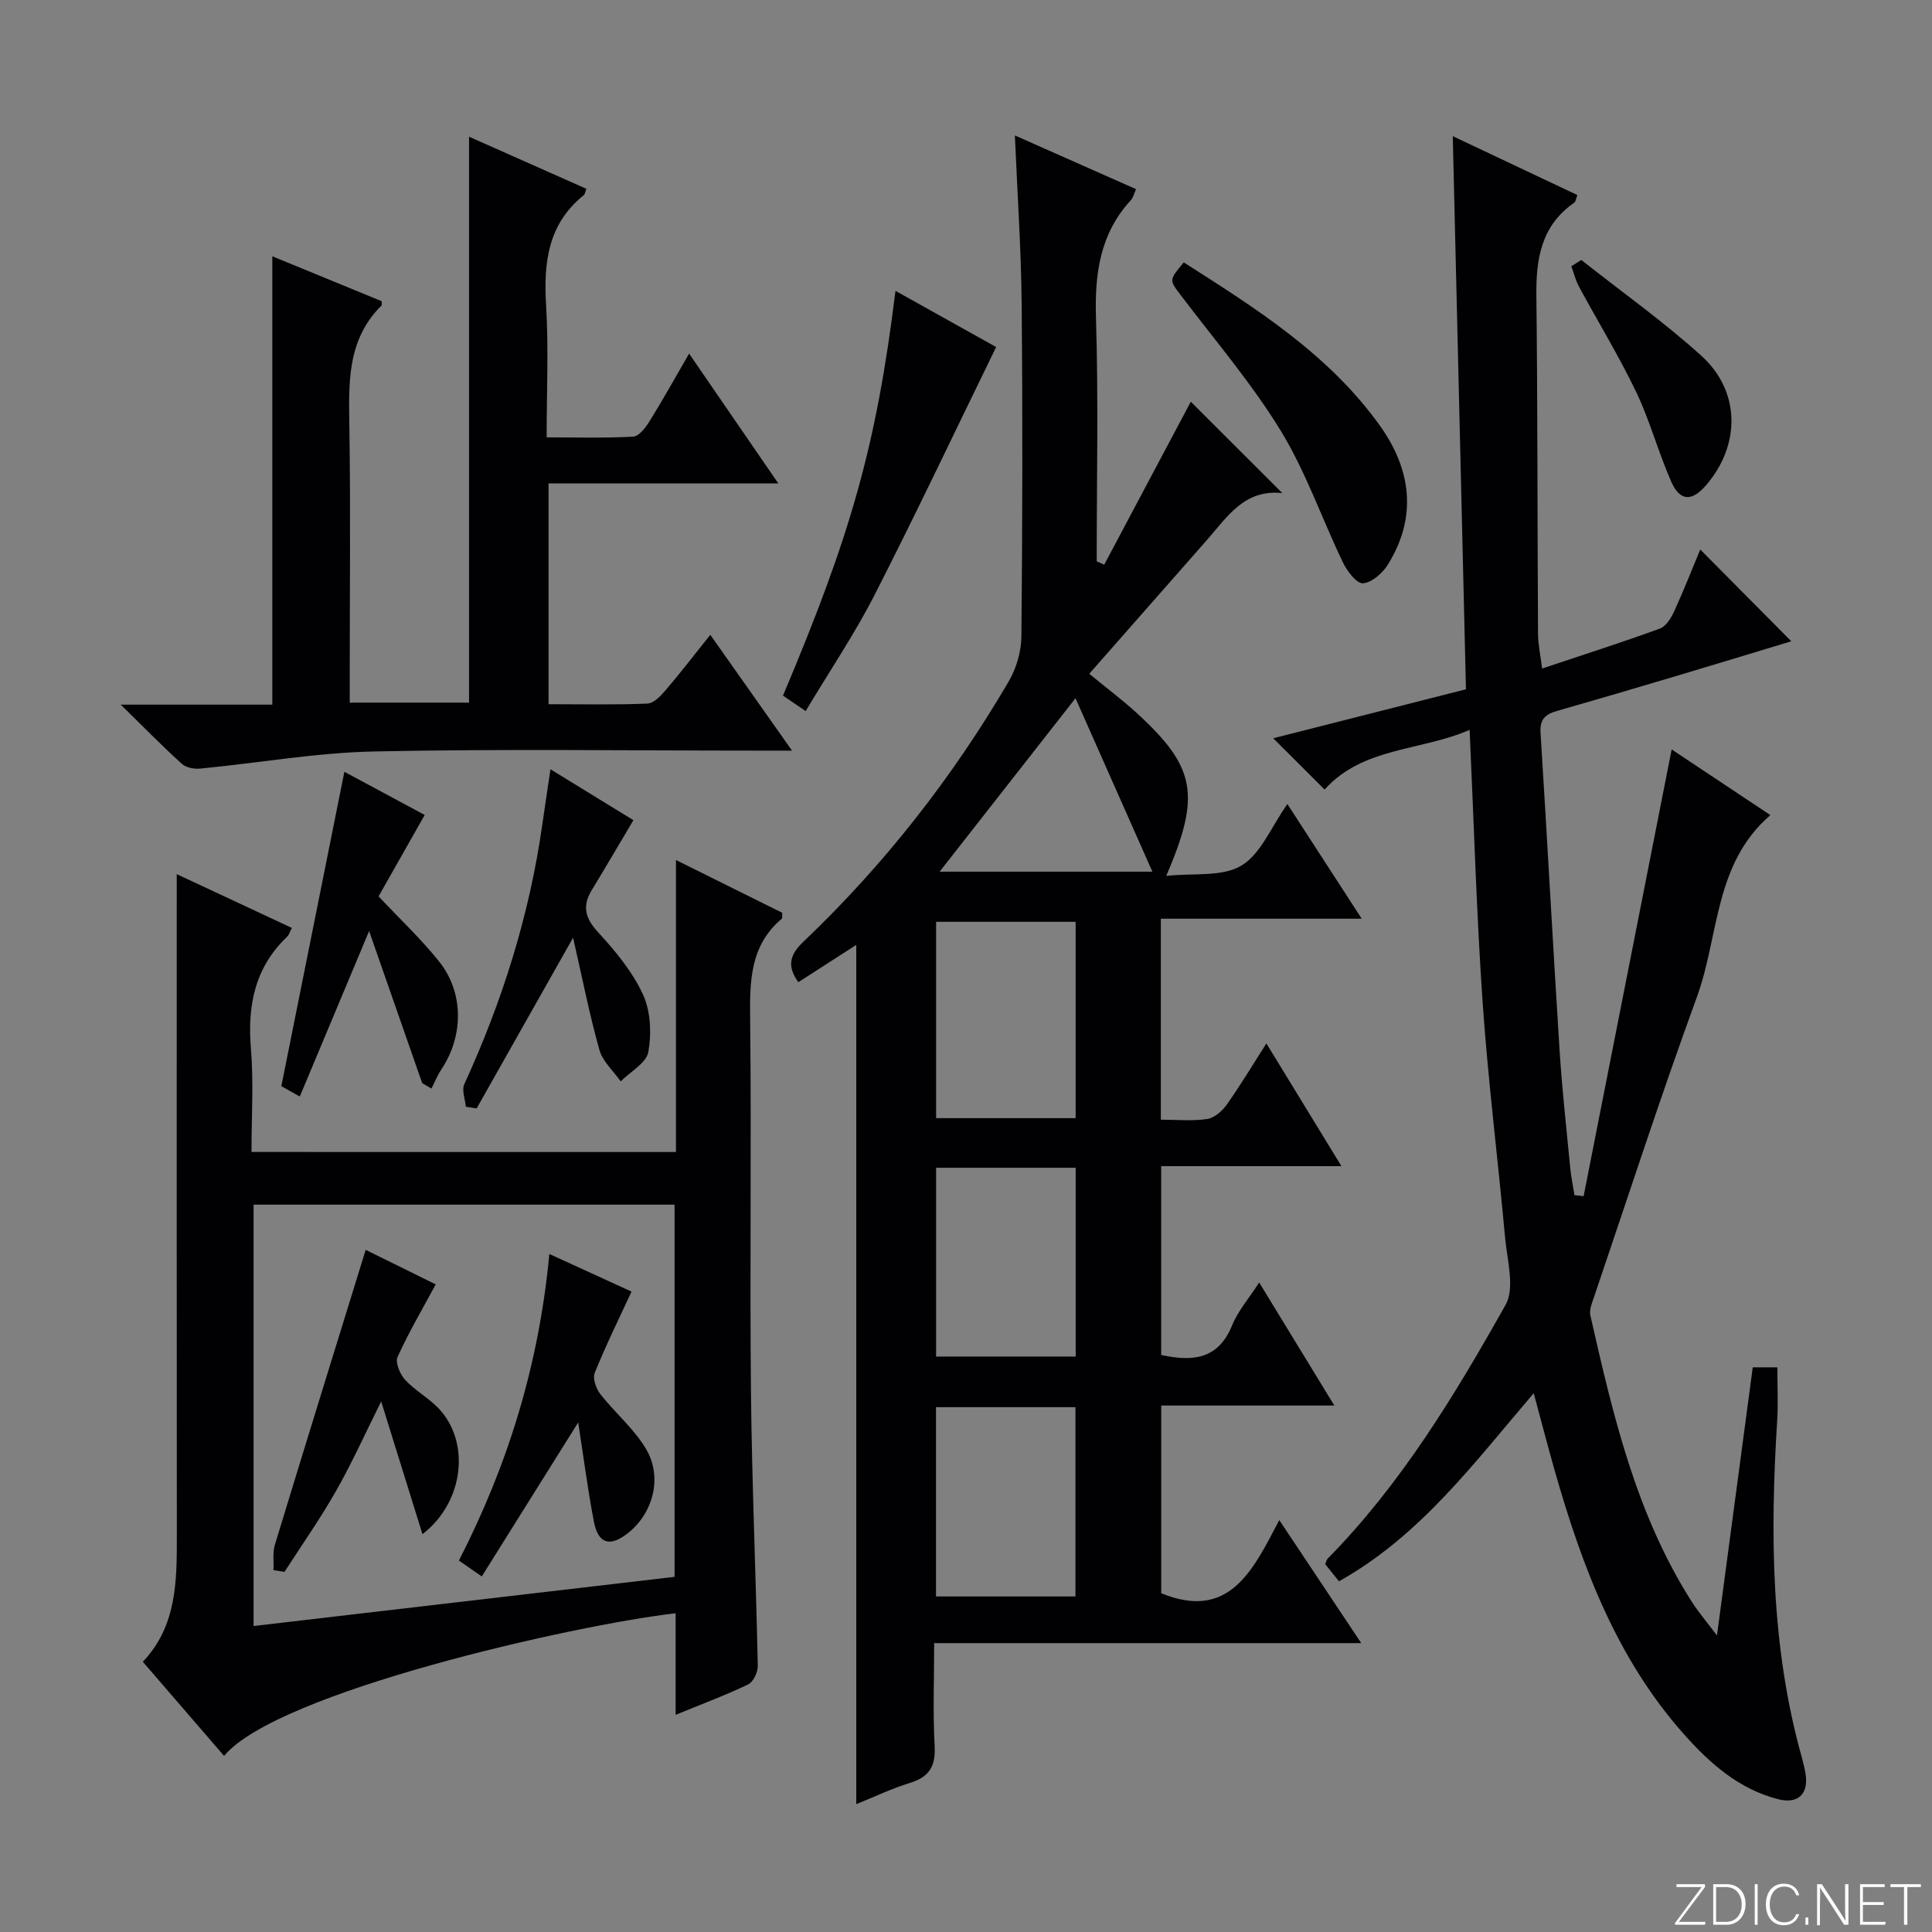 <svg enable-background="new 0 0 400 400" viewBox="0 0 400 400" xmlns="http://www.w3.org/2000/svg"><rect x="0" y="0" width="400" height="400" fill="#808080" stroke="none"/><path d="m346.9 398 5.4-7.3h-5.2v-.6h5.9v.6l-5.4 7.2h5.5l-.1.6h-6.2v-.5z" fill="#fbfcfa"/><path d="m354.7 390.1h2.8c2.3 0 3.9 1.6 3.9 4.1s-1.6 4.3-3.9 4.3h-2.8zm.6 7.8h2c2.2 0 3.3-1.6 3.3-3.6 0-1.8-1-3.6-3.3-3.6h-2z" fill="#fbfcfa"/><path d="m363.9 390.1v8.4h-.6v-8.4z" fill="#fbfcfa"/><path d="m372.5 396.3c-.4 1.3-1.4 2.3-3.2 2.3-2.4 0-3.7-1.9-3.7-4.3 0-2.3 1.2-4.3 3.7-4.3 1.8 0 2.9 1 3.2 2.4h-.6c-.4-1.1-1.1-1.8-2.5-1.8-2.1 0-3 1.9-3 3.7s.9 3.7 3 3.7c1.4 0 2.1-.7 2.5-1.7z" fill="#fbfcfa"/><path d="m373.8 398.5v-1.5h.6v1.5z" fill="#fbfcfa"/><path d="m376.2 398.5v-8.4h1c1.3 2 4.4 6.7 4.9 7.6-.1-1.2-.1-2.4-.1-3.8v-3.8h.7v8.4h-.9c-1.2-1.9-4.4-6.8-5-7.7.1 1.1 0 2.3 0 3.9v3.9h-.6z" fill="#fbfcfa"/><path d="m390 394.4h-4.3v3.5h4.7l-.1.6h-5.2v-8.4h5.1v.6h-4.5v3.1h4.3v.7z" fill="#fbfcfa"/><path d="m394.2 390.7h-2.8v-.6h6.3v.6h-2.8v7.8h-.7z" fill="#fbfcfa"/><g fill="#010103"><path d="m277.73 241.44c-13.09 0-25.04 0-37.32 0v39.09c6.44 1.4 11.78.99 14.68-6.12 1.23-3.01 3.49-5.6 5.61-8.88 5.19 8.5 10.17 16.65 15.56 25.47-12.36 0-23.93 0-35.84 0v38.87c14.07 5.72 18.93-4.63 24.44-15.15 5.83 8.75 11.1 16.65 16.97 25.47-29.87 0-58.72 0-88.42 0 0 7.51-.28 14.45.1 21.35.23 4.22-1.19 6.4-5.16 7.61-3.76 1.15-7.34 2.88-11.07 4.38 0-59.51 0-118.55 0-177.9-3.88 2.5-7.83 5.04-11.99 7.72-2.53-3.49-1.61-5.85 1.05-8.38 16.73-15.93 30.85-33.97 42.51-53.9 1.58-2.71 2.59-6.17 2.62-9.29.22-22.99.27-45.98.05-68.97-.11-11.44-.9-22.88-1.4-34.77 8.41 3.73 16.57 7.35 25.08 11.12-.41.91-.56 1.73-1.04 2.25-6.43 6.97-7.53 15.25-7.25 24.42.52 16.78.15 33.59.15 50.39l1.56.69c6.04-11.37 12.08-22.75 17.92-33.74 5.9 5.89 12.11 12.09 18.95 18.92-7.83-.84-11.34 4.85-15.51 9.6-8.1 9.23-16.22 18.44-24.46 27.81 3.6 2.97 6.93 5.45 9.96 8.24 12.08 11.11 13.18 16.86 5.98 33.6 5.64-.61 11.54.26 15.53-2.11 4.04-2.4 6.18-8 9.55-12.76 5.07 7.82 9.89 15.25 15.39 23.74-14.47 0-27.93 0-41.59 0v41.61c3.37 0 6.54.32 9.59-.14 1.49-.22 3.11-1.65 4.05-2.97 2.76-3.89 5.22-8 8.21-12.68 5.24 8.57 10.04 16.43 15.54 25.41zm-55.03-50.59c-9.86 0-19.39 0-28.89 0v40.65h28.89c0-13.6 0-26.88 0-40.65zm.01 90.01c0-13.22 0-25.98 0-39.09-9.69 0-19.23 0-28.9 0v39.09zm-28.92 10.48v39.19h28.87c0-13.17 0-26.05 0-39.19-9.51 0-18.77 0-28.87 0zm28.88-146.78c-10.16 12.98-19.1 24.39-28.13 35.91h44.05c-5.35-12.08-10.42-23.51-15.92-35.91z"/><path d="m346.1 155.16c6.59 4.38 13.32 8.86 20.44 13.6-11.7 10.07-10.59 25.01-15.22 37.67-7.51 20.56-14.26 41.39-21.3 62.12-.42 1.22-1.02 2.65-.75 3.8 4.67 20.58 9.44 41.16 21.01 59.3 1.3 2.04 2.9 3.9 5.2 6.96 2.59-19.38 4.99-37.36 7.41-55.52h5.09c0 3.69.19 7.32-.03 10.93-1.47 23.49-1.33 46.85 5.08 69.77.31 1.12.59 2.25.78 3.39.7 4.26-1.55 6.39-5.69 5.32-8.09-2.09-14.05-7.35-19.42-13.38-13.99-15.71-21.14-34.79-26.8-54.59-1.45-5.09-2.77-10.21-4.36-16.08-12.37 14.44-23.47 29.52-40.32 38.94-1.11-1.38-2.02-2.51-2.85-3.54.23-.54.28-.91.49-1.13 15.22-15.45 26.33-33.85 36.84-52.54 1.99-3.53.34-9.28-.09-13.96-1.47-16.2-3.52-32.36-4.64-48.59-1.28-18.56-1.81-37.17-2.7-56.52-10.12 4.42-22.09 3.51-30.03 12.36-3.46-3.46-6.82-6.82-10.63-10.62 12.99-3.3 26.05-6.62 39.9-10.14-.91-38.21-1.82-76.28-2.73-114.52 8.41 3.97 17.07 8.06 25.79 12.19-.28.73-.32 1.37-.65 1.59-6.8 4.72-7.92 11.54-7.83 19.22.27 23.32.2 46.65.34 69.97.01 2.28.52 4.56.85 7.25 8.37-2.8 16.43-5.37 24.38-8.27 1.27-.46 2.33-2.2 2.97-3.59 2-4.38 3.76-8.86 5.39-12.78 6.16 6.21 12.41 12.51 18.85 19-7.58 2.29-15.86 4.82-24.16 7.29-8.11 2.42-16.23 4.81-24.37 7.14-2.34.67-3.57 1.67-3.39 4.46 1.38 21.91 2.55 43.83 3.94 65.73.52 8.12 1.42 16.22 2.2 24.32.18 1.92.59 3.82.89 5.73.63.07 1.26.15 1.89.22 6.06-30.7 12.1-61.4 18.23-92.5z"/><path d="m139.95 238.51c0-20.07 0-39.72 0-60.45 7.76 3.85 14.93 7.41 22 10.92-.03.63.08 1.08-.08 1.22-6.62 5.57-6.65 12.98-6.56 20.84.29 25.66-.09 51.33.17 76.99.19 18.96 1.02 37.91 1.41 56.87.03 1.31-.93 3.33-1.99 3.84-4.75 2.27-9.7 4.11-15.02 6.3 0-7.4 0-14.2 0-21.03-20.98 2.4-82.54 16.32-93.49 29.53-5.54-6.42-11.03-12.79-16.82-19.49 7.06-7.43 7.05-16.74 7.04-26.11-.04-43.33-.02-86.66-.02-129.99 0-1.97 0-3.94 0-6.97 8.35 3.9 15.93 7.45 23.84 11.14-.43.8-.59 1.44-1 1.83-6.68 6.38-8.22 14.22-7.48 23.15.58 6.94.12 13.98.12 21.4 29.24.01 58.26.01 87.88.01zm-.29 10.9c-29.32 0-58.35 0-87.16 0v87.24c29.28-3.42 58.1-6.78 87.16-10.18 0-25.79 0-51.22 0-77.06z"/><path d="m25 145.89h31.38c0-31.14 0-61.81 0-92.83 7.58 3.11 15.17 6.23 22.64 9.3 0 .54.07.78-.01.87-7.29 7.18-6.8 16.29-6.67 25.5.25 16.99.07 33.98.07 50.98v5.76h24.7c0-39.09 0-78.12 0-117.17 7.74 3.44 15.92 7.07 24.29 10.79-.22.56-.26 1.08-.53 1.31-7.41 5.96-8.35 13.93-7.81 22.78.54 8.79.12 17.63.12 27.37 6.13 0 12.04.18 17.93-.15 1.2-.07 2.56-1.89 3.38-3.2 2.72-4.37 5.21-8.87 8.18-13.99 6.17 8.98 12.04 17.52 18.47 26.88-16.41 0-31.8 0-47.57 0v45.71c6.91 0 13.7.15 20.46-.13 1.31-.05 2.77-1.59 3.78-2.77 3.01-3.52 5.83-7.2 9.25-11.47 5.63 7.98 10.9 15.46 16.92 23.98-3.16 0-5.08 0-6.99 0-26.49 0-52.98-.38-79.46.17-12.05.25-24.05 2.39-36.09 3.55-1.24.12-2.91-.19-3.77-.97-3.96-3.57-7.69-7.39-12.67-12.27z"/><path d="m166.8 147.22c-2.37-1.61-3.55-2.42-4.69-3.2 13.95-33.05 19.31-51.52 23.29-83.8 7.4 4.13 14.59 8.14 20.84 11.63-8.45 17.31-16.56 34.47-25.19 51.37-4.13 8.07-9.25 15.64-14.25 24z"/><path d="m62.07 227.02c-2.36-1.32-3.6-2.01-3.82-2.14 4.41-22.01 8.7-43.39 13.05-65.09 5.09 2.74 10.87 5.84 16.63 8.94-3.38 5.96-6.54 11.54-9.55 16.85 4.49 4.79 8.86 8.88 12.55 13.51 5.15 6.47 5.05 15.45.43 22.35-.81 1.22-1.36 2.62-2.03 3.93-.64-.37-1.28-.75-1.92-1.12-3.65-10.47-7.31-20.95-10.99-31.49-4.89 11.71-9.53 22.77-14.35 34.26z"/><path d="m245.09 54.33c14.93 9.52 29.99 18.98 40.57 33.75 6.51 9.09 7.84 18.94 1.66 28.85-1.1 1.76-3.32 3.71-5.14 3.83-1.3.09-3.27-2.5-4.13-4.29-4.37-9.08-7.68-18.78-12.9-27.31-6.04-9.86-13.65-18.75-20.66-28.01-2.41-3.19-2.53-3.1.6-6.82z"/><path d="m113.97 159.27c6.42 3.94 11.92 7.32 17.17 10.54-2.95 4.96-5.74 9.73-8.61 14.46-2.04 3.35-1.38 5.85 1.33 8.78 3.57 3.87 7.08 8.13 9.26 12.84 1.6 3.47 1.79 8.08 1.11 11.91-.41 2.3-3.72 4.07-5.72 6.09-1.51-2.16-3.74-4.12-4.41-6.51-2.09-7.46-3.58-15.08-5.45-23.24-6.94 12.29-13.46 23.82-19.97 35.35-.74-.12-1.48-.23-2.23-.35-.14-1.57-.89-3.42-.32-4.67 7.85-17.14 13.47-34.93 16.13-53.63.5-3.58 1.06-7.15 1.71-11.57z"/><path d="m327.39 53.82c8.32 6.58 17.01 12.74 24.86 19.84 8.15 7.37 8.13 18.54.94 26.84-2.91 3.36-5.37 3.31-7.17-.76-2.68-6.06-4.39-12.56-7.24-18.53-3.58-7.48-7.93-14.58-11.88-21.88-.7-1.3-1.05-2.79-1.57-4.2.69-.44 1.38-.87 2.06-1.31z"/><path d="m99.75 326.38c-2.22-1.53-3.37-2.33-4.74-3.28 10.19-19.89 16.6-40.67 18.72-63.48 6.26 2.87 11.87 5.43 17.02 7.79-2.69 5.83-5.38 11.25-7.62 16.84-.46 1.16.29 3.28 1.18 4.41 3.04 3.89 7.01 7.18 9.47 11.38 3.47 5.9 1.39 13.35-3.84 17.43-3.7 2.88-6.11 2.16-7-2.51-1.31-6.92-2.21-13.91-3.23-20.46-6.53 10.44-13.14 21-19.96 31.88z"/><path d="m56.62 325.08c.08-1.76-.2-3.62.29-5.25 6.17-20.27 12.45-40.5 18.8-61.06 4.31 2.13 9.74 4.8 14.5 7.15-2.77 5.15-5.62 9.97-7.9 15.04-.52 1.14.5 3.55 1.55 4.7 2 2.18 4.73 3.67 6.81 5.79 6.73 6.88 5.55 19.41-3.2 26.19-2.88-9.25-5.64-18.14-8.55-27.48-3.29 6.59-6.05 12.73-9.36 18.55-3.26 5.74-7.08 11.17-10.66 16.73-.76-.12-1.52-.24-2.28-.36z"/></g></svg>
